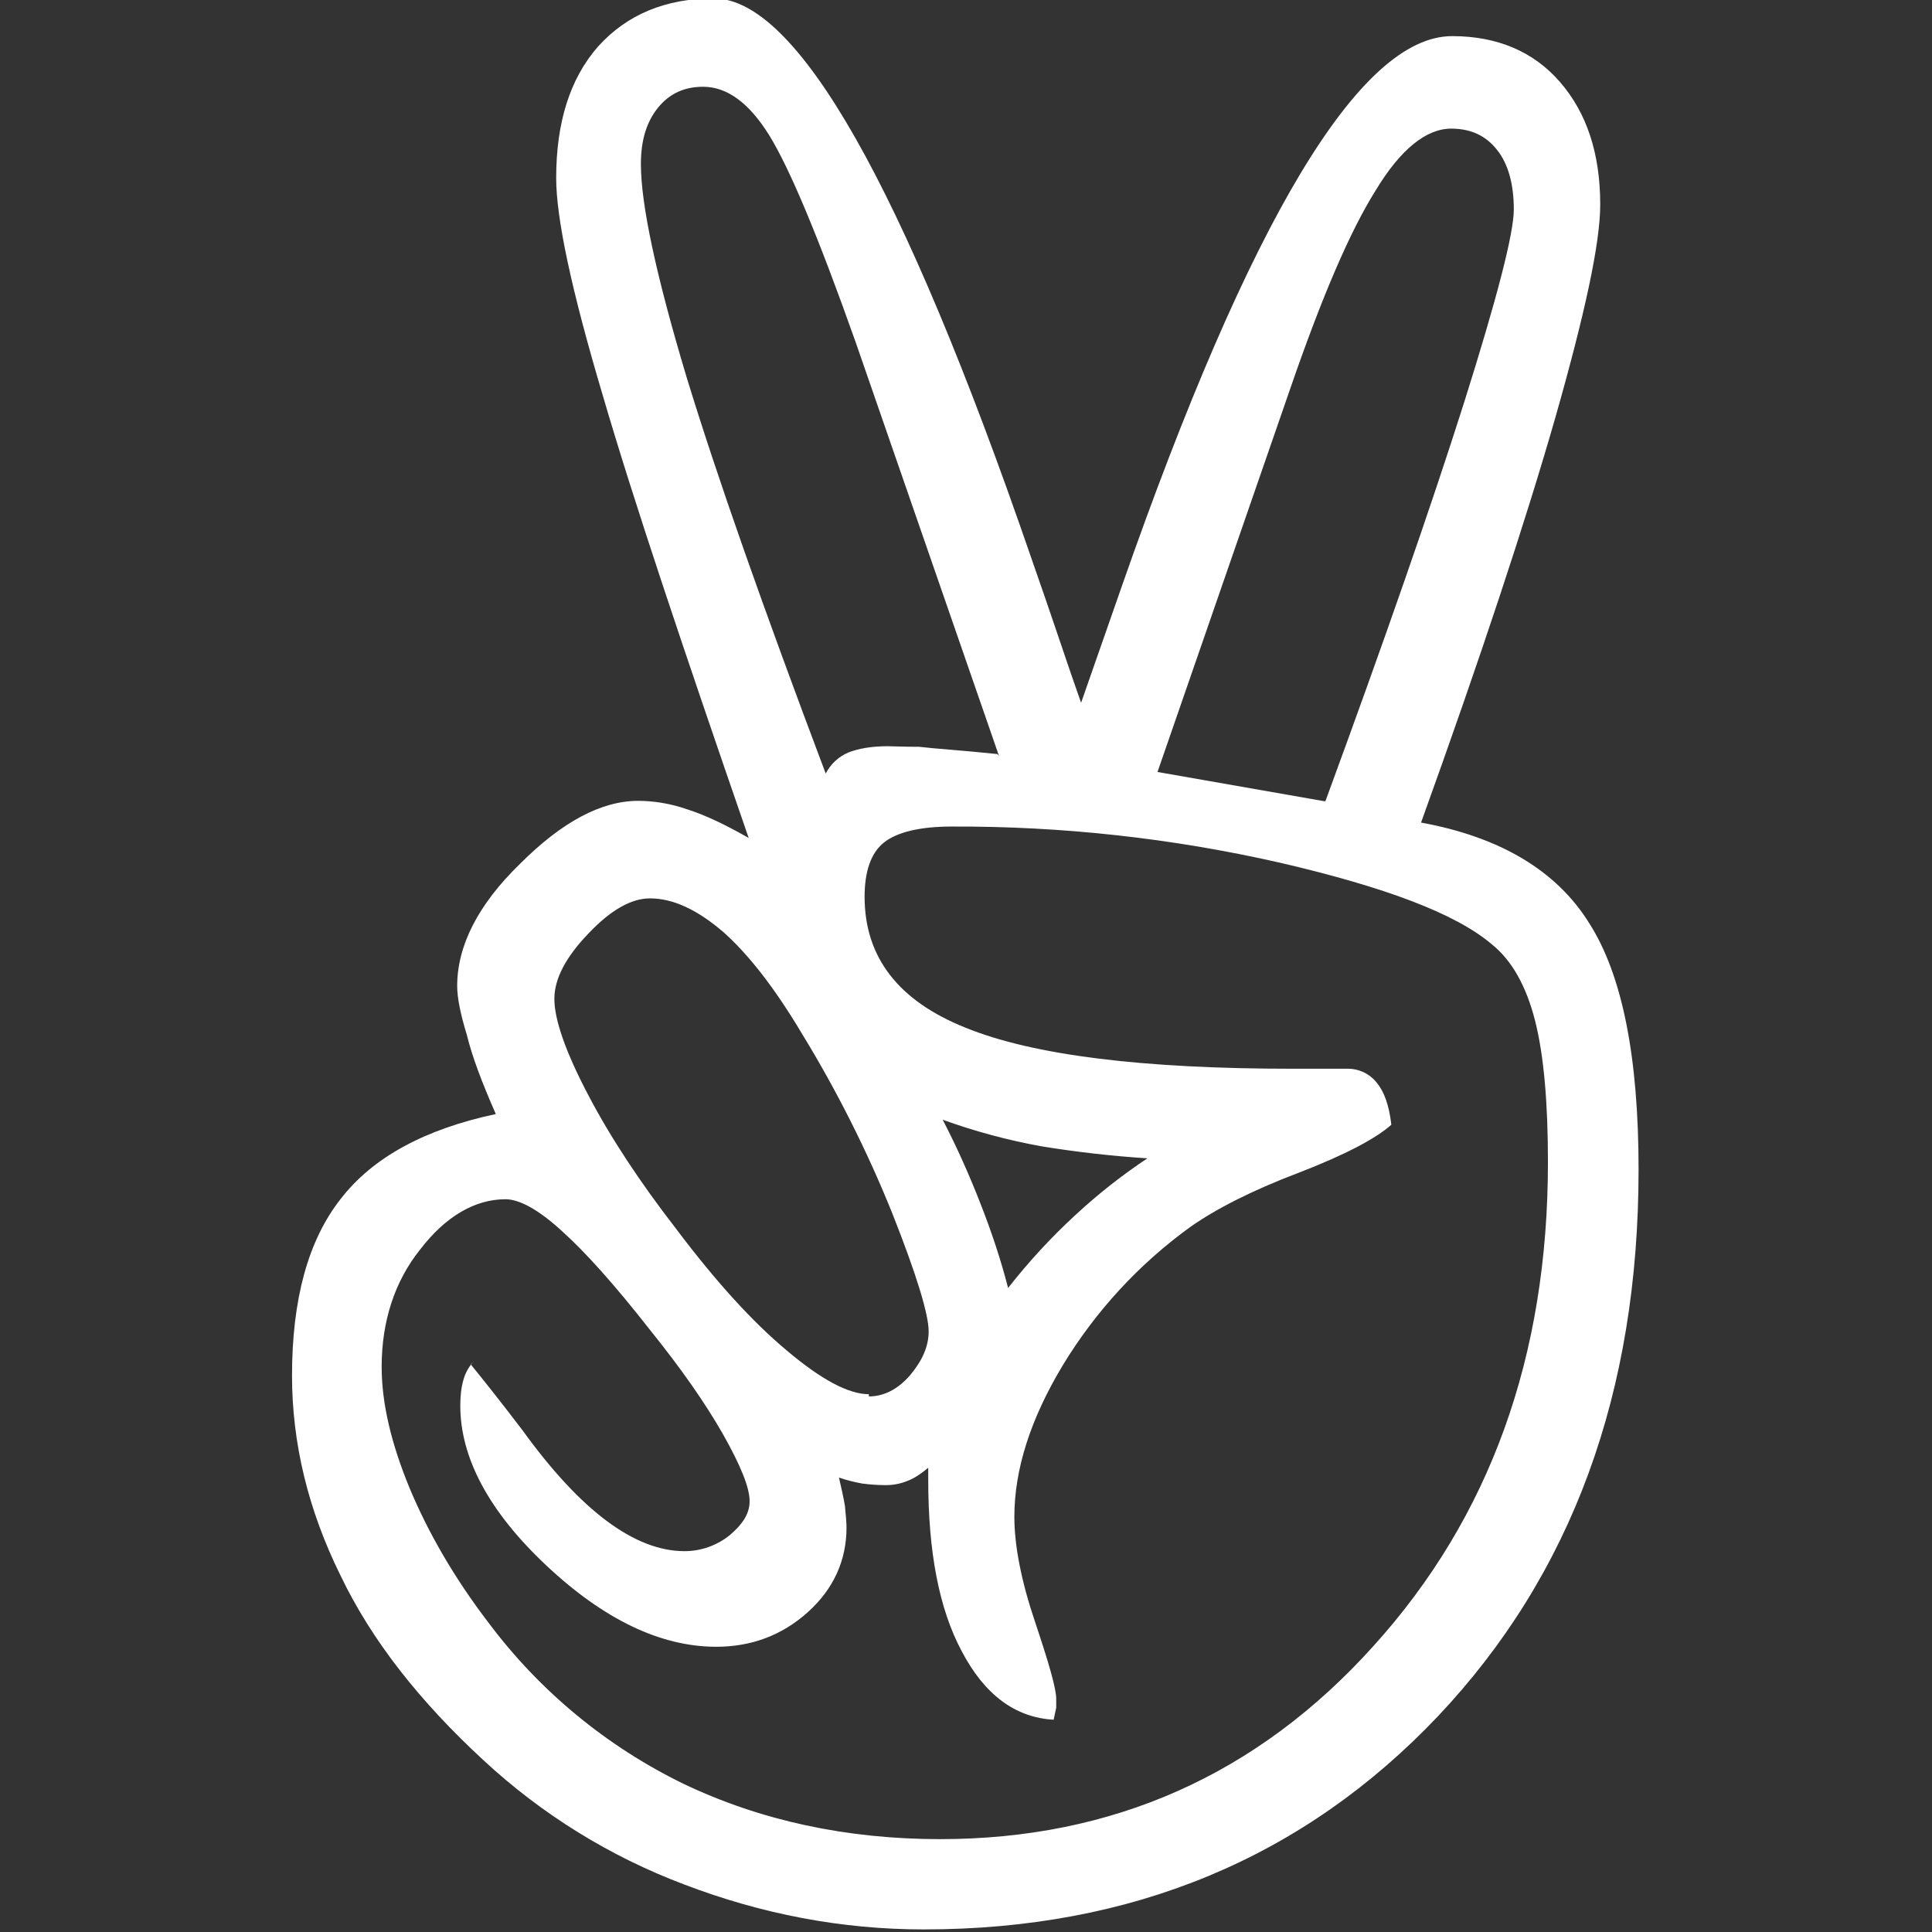 <svg width="33" height="33" viewBox="0 0 33 33" fill="none" xmlns="http://www.w3.org/2000/svg">
<rect x="0" y="0" width="33" height="33" fill="#333333" stroke="none"/>
<g clip-path="url(#clip0_1372_6007)">
<path d="M22.639 13.685C23.649 10.935 24.439 8.668 25.008 6.875C25.572 5.087 25.857 3.985 25.857 3.577C25.857 3.142 25.76 2.798 25.572 2.562C25.384 2.321 25.127 2.197 24.788 2.197C24.364 2.197 23.923 2.547 23.499 3.25C23.059 3.948 22.575 5.081 22.038 6.639L19.771 13.186L22.617 13.685H22.639ZM19.626 19.787C19.007 19.748 18.39 19.678 17.778 19.578C17.208 19.474 16.647 19.323 16.102 19.126C16.35 19.605 16.564 20.087 16.752 20.571C16.939 21.049 17.095 21.517 17.219 21.999C17.579 21.542 17.96 21.129 18.363 20.759C18.754 20.396 19.174 20.065 19.62 19.771L19.626 19.787ZM17.064 12.912L14.615 5.844C13.976 4.039 13.487 2.874 13.138 2.309C12.795 1.757 12.418 1.482 12.01 1.482C11.694 1.482 11.436 1.595 11.237 1.842C11.038 2.09 10.947 2.406 10.947 2.803C10.947 3.491 11.205 4.7 11.725 6.434C12.251 8.154 13.046 10.409 14.104 13.213C14.187 13.051 14.324 12.923 14.491 12.853C14.657 12.788 14.878 12.746 15.163 12.746C15.248 12.746 15.426 12.756 15.7 12.756C15.963 12.788 16.415 12.815 17.037 12.88L17.064 12.912ZM14.841 23.852C15.099 23.852 15.335 23.729 15.539 23.497C15.748 23.25 15.862 23.004 15.862 22.741C15.862 22.451 15.658 21.779 15.244 20.732C14.812 19.659 14.291 18.624 13.687 17.638C13.235 16.881 12.79 16.306 12.354 15.919C11.909 15.537 11.495 15.345 11.103 15.345C10.786 15.345 10.436 15.538 10.05 15.946C9.663 16.349 9.469 16.719 9.469 17.062C9.469 17.417 9.663 17.97 10.038 18.685C10.415 19.41 10.924 20.183 11.553 20.995C12.225 21.887 12.847 22.573 13.438 23.067C14.029 23.567 14.496 23.814 14.84 23.814L14.841 23.852ZM8.041 23.305C8.255 23.568 8.551 23.939 8.927 24.433C9.921 25.808 10.844 26.495 11.692 26.495C11.974 26.495 12.247 26.398 12.466 26.221C12.692 26.027 12.804 25.851 12.804 25.64C12.804 25.41 12.654 25.039 12.352 24.502C12.046 23.965 11.633 23.374 11.101 22.714C10.499 21.945 9.994 21.381 9.591 21.021C9.199 20.662 8.871 20.484 8.635 20.484C8.114 20.484 7.614 20.774 7.18 21.338C6.739 21.886 6.519 22.573 6.519 23.347C6.519 23.965 6.68 24.652 6.997 25.42C7.314 26.177 7.754 26.945 8.345 27.718C9.22 28.887 10.362 29.83 11.675 30.469C12.991 31.097 14.462 31.414 16.058 31.414C19.001 31.414 21.477 30.318 23.459 28.116C25.451 25.915 26.44 23.164 26.44 19.85C26.44 18.835 26.37 18.024 26.22 17.433C26.069 16.842 25.823 16.401 25.478 16.127C24.86 15.601 23.647 15.15 21.864 14.736C20.022 14.317 18.139 14.11 16.251 14.118C15.713 14.118 15.316 14.215 15.096 14.393C14.875 14.57 14.768 14.887 14.768 15.317C14.768 16.348 15.342 17.095 16.497 17.556C17.652 18.024 19.51 18.255 22.083 18.255H23.012C23.11 18.253 23.206 18.274 23.294 18.316C23.381 18.358 23.458 18.419 23.518 18.496C23.642 18.646 23.727 18.878 23.765 19.211C23.508 19.442 22.987 19.721 22.181 20.032C21.371 20.339 20.763 20.655 20.34 20.951C19.459 21.586 18.716 22.392 18.153 23.32C17.606 24.228 17.326 25.093 17.326 25.909C17.326 26.403 17.445 27.01 17.681 27.708C17.917 28.411 18.041 28.841 18.041 29.019V29.169L17.997 29.374C17.337 29.337 16.816 28.944 16.429 28.208C16.037 27.478 15.855 26.5 15.855 25.275V25.071C15.731 25.173 15.613 25.254 15.495 25.297C15.377 25.345 15.251 25.368 15.124 25.367C14.99 25.367 14.856 25.357 14.727 25.34C14.593 25.316 14.46 25.282 14.33 25.238C14.367 25.399 14.406 25.566 14.432 25.722C14.449 25.888 14.459 26.012 14.459 26.092C14.459 26.651 14.239 27.14 13.798 27.537C13.363 27.929 12.837 28.128 12.235 28.128C11.284 28.128 10.312 27.661 9.329 26.737C8.346 25.813 7.862 24.895 7.862 24.008C7.862 23.847 7.879 23.691 7.916 23.568C7.95 23.442 8.017 23.327 8.11 23.235L8.041 23.305ZM24.272 14.05C25.631 14.298 26.592 14.877 27.145 15.769C27.709 16.65 27.988 18.052 27.988 19.975C27.988 23.788 26.85 26.892 24.561 29.315C22.268 31.732 19.34 32.956 15.779 32.956C14.372 32.956 13.007 32.693 11.686 32.188C10.417 31.71 9.253 30.989 8.259 30.067C7.175 29.067 6.347 28.021 5.815 26.908C5.263 25.791 4.988 24.651 4.988 23.497C4.988 22.192 5.263 21.188 5.815 20.484C6.363 19.77 7.255 19.287 8.469 19.029C8.233 18.492 8.066 18.052 7.975 17.681C7.862 17.311 7.809 17.037 7.809 16.843C7.809 16.155 8.164 15.452 8.883 14.754C9.598 14.039 10.269 13.679 10.902 13.679C11.16 13.679 11.45 13.722 11.756 13.83C12.057 13.927 12.401 14.092 12.788 14.313C11.671 11.08 10.817 8.539 10.295 6.751C9.758 4.946 9.5 3.727 9.5 3.04C9.5 2.1 9.731 1.347 10.215 0.795C10.709 0.247 11.37 -0.027 12.192 -0.027C13.61 -0.027 15.414 3.147 17.601 9.49C17.982 10.575 18.255 11.413 18.466 12.004L19.164 10.006C21.35 3.753 23.225 0.617 24.804 0.617C25.572 0.617 26.195 0.88 26.646 1.401C27.102 1.927 27.333 2.62 27.333 3.495C27.333 4.156 27.07 5.365 26.565 7.137C26.06 8.898 25.298 11.208 24.267 14.066L24.272 14.05Z" fill="white"/>
</g>
<defs>
<clipPath id="clip0_1372_6007">
<rect width="33" height="33" fill="white"/>
</clipPath>
</defs>
</svg>
